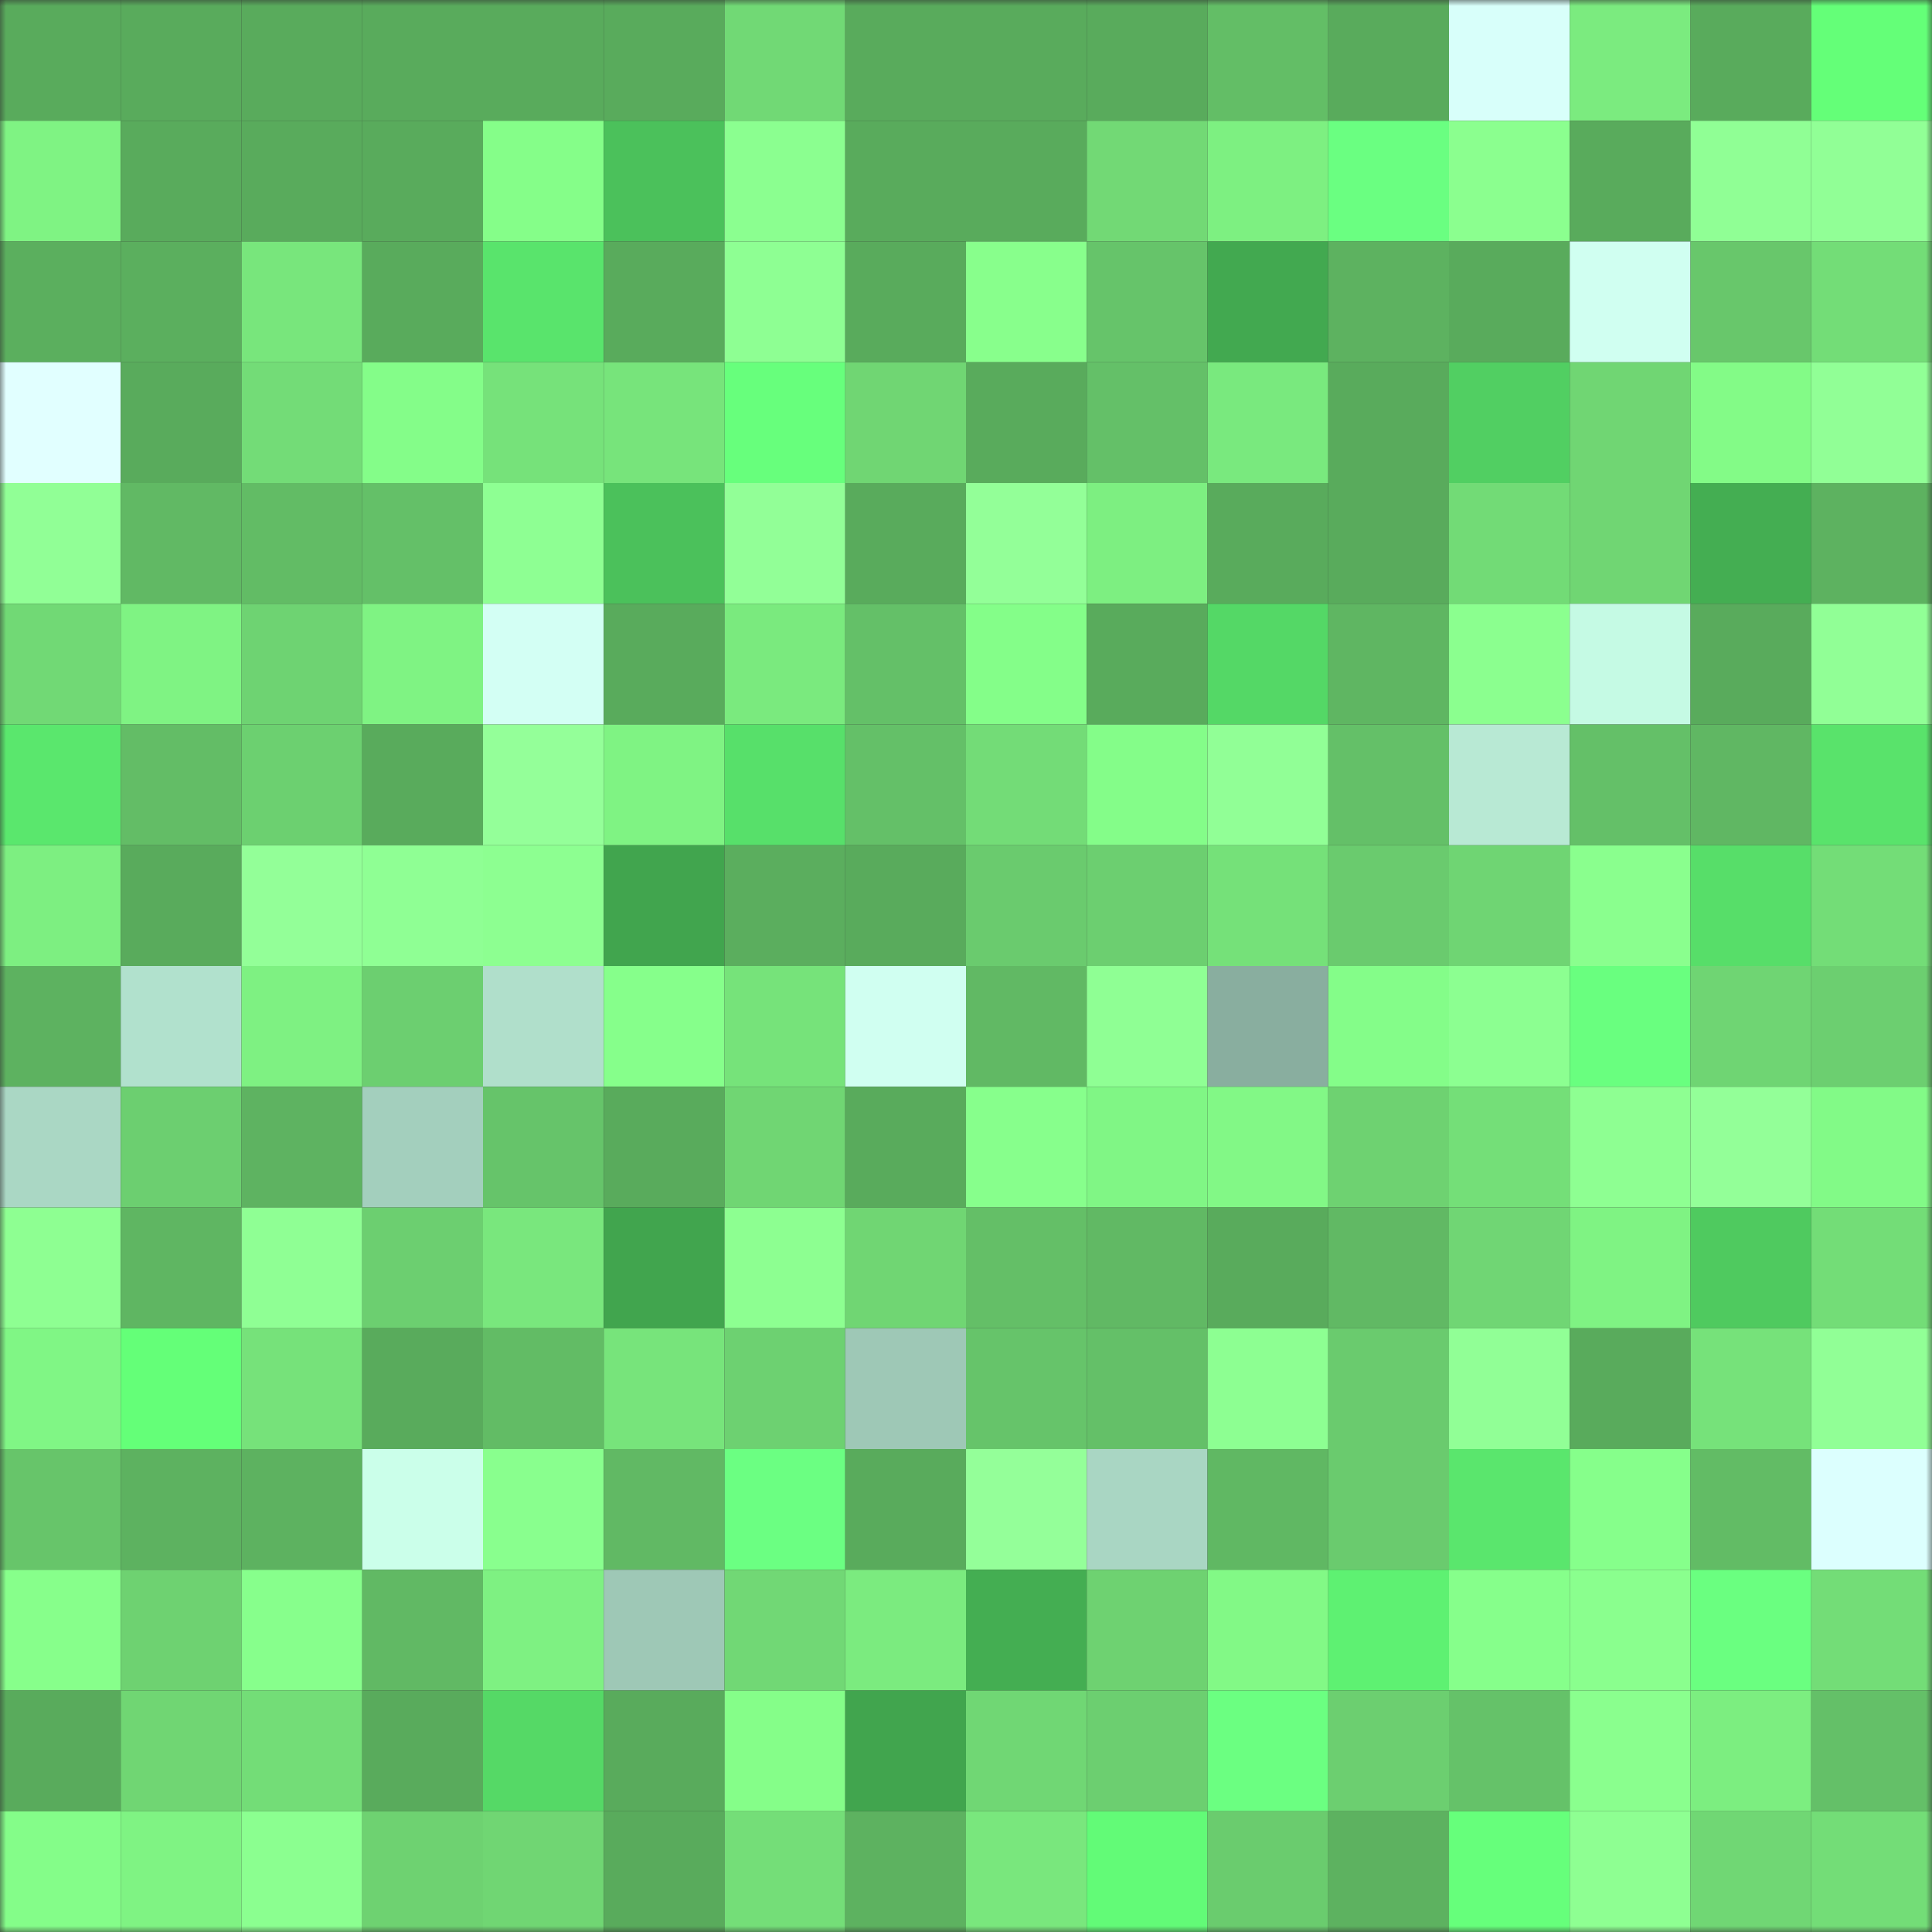<svg viewBox="0 0 160 160" fill="none" role="img" xmlns="http://www.w3.org/2000/svg" width="240" height="240" name="lens%2Cuyffff6.lens"><rect x="0" y="0" width="160" height="160" fill="#333333" stroke="none"/><mask id="736291800" mask-type="alpha" maskUnits="userSpaceOnUse" x="0" y="0" width="160" height="160"><rect width="160" height="160" fill="#FFFFFF"></rect></mask><g mask="url(#736291800)"><rect x="0" y="0" width="10" height="10" fill="#59ab5c"></rect><rect x="10" y="0" width="10" height="10" fill="#59ab5c"></rect><rect x="20" y="0" width="10" height="10" fill="#59ab5c"></rect><rect x="30" y="0" width="10" height="10" fill="#59ab5c"></rect><rect x="40" y="0" width="10" height="10" fill="#59ab5c"></rect><rect x="50" y="0" width="10" height="10" fill="#59ab5c"></rect><rect x="60" y="0" width="10" height="10" fill="#71d975"></rect><rect x="70" y="0" width="10" height="10" fill="#59ab5c"></rect><rect x="80" y="0" width="10" height="10" fill="#59ab5c"></rect><rect x="90" y="0" width="10" height="10" fill="#59ab5c"></rect><rect x="100" y="0" width="10" height="10" fill="#63be66"></rect><rect x="110" y="0" width="10" height="10" fill="#59ab5c"></rect><rect x="120" y="0" width="10" height="10" fill="#d8fffa"></rect><rect x="130" y="0" width="10" height="10" fill="#7beb7f"></rect><rect x="140" y="0" width="10" height="10" fill="#59ab5c"></rect><rect x="150" y="0" width="10" height="10" fill="#64ff78"></rect><rect x="0" y="10" width="10" height="10" fill="#7ff383"></rect><rect x="10" y="10" width="10" height="10" fill="#59ab5c"></rect><rect x="20" y="10" width="10" height="10" fill="#59ab5c"></rect><rect x="30" y="10" width="10" height="10" fill="#59ab5c"></rect><rect x="40" y="10" width="10" height="10" fill="#85fe89"></rect><rect x="50" y="10" width="10" height="10" fill="#4bc15b"></rect><rect x="60" y="10" width="10" height="10" fill="#8bff90"></rect><rect x="70" y="10" width="10" height="10" fill="#59ab5c"></rect><rect x="80" y="10" width="10" height="10" fill="#59ab5c"></rect><rect x="90" y="10" width="10" height="10" fill="#72d975"></rect><rect x="100" y="10" width="10" height="10" fill="#7df081"></rect><rect x="110" y="10" width="10" height="10" fill="#6aff81"></rect><rect x="120" y="10" width="10" height="10" fill="#8bff8f"></rect><rect x="130" y="10" width="10" height="10" fill="#59ab5c"></rect><rect x="140" y="10" width="10" height="10" fill="#90ff95"></rect><rect x="150" y="10" width="10" height="10" fill="#91ff96"></rect><rect x="0" y="20" width="10" height="10" fill="#5baf5e"></rect><rect x="10" y="20" width="10" height="10" fill="#5baf5e"></rect><rect x="20" y="20" width="10" height="10" fill="#78e67c"></rect><rect x="30" y="20" width="10" height="10" fill="#59ab5c"></rect><rect x="40" y="20" width="10" height="10" fill="#59e46c"></rect><rect x="50" y="20" width="10" height="10" fill="#59ab5c"></rect><rect x="60" y="20" width="10" height="10" fill="#8eff93"></rect><rect x="70" y="20" width="10" height="10" fill="#59ab5c"></rect><rect x="80" y="20" width="10" height="10" fill="#88ff8c"></rect><rect x="90" y="20" width="10" height="10" fill="#66c46a"></rect><rect x="100" y="20" width="10" height="10" fill="#42a950"></rect><rect x="110" y="20" width="10" height="10" fill="#5db260"></rect><rect x="120" y="20" width="10" height="10" fill="#59ab5c"></rect><rect x="130" y="20" width="10" height="10" fill="#d0fff1"></rect><rect x="140" y="20" width="10" height="10" fill="#68c76b"></rect><rect x="150" y="20" width="10" height="10" fill="#73dd77"></rect><rect x="0" y="30" width="10" height="10" fill="#e1ffff"></rect><rect x="10" y="30" width="10" height="10" fill="#59ab5c"></rect><rect x="20" y="30" width="10" height="10" fill="#73dc77"></rect><rect x="30" y="30" width="10" height="10" fill="#84fd89"></rect><rect x="40" y="30" width="10" height="10" fill="#76e27a"></rect><rect x="50" y="30" width="10" height="10" fill="#77e47b"></rect><rect x="60" y="30" width="10" height="10" fill="#67ff7c"></rect><rect x="70" y="30" width="10" height="10" fill="#70d673"></rect><rect x="80" y="30" width="10" height="10" fill="#59ab5c"></rect><rect x="90" y="30" width="10" height="10" fill="#64c068"></rect><rect x="100" y="30" width="10" height="10" fill="#79e97e"></rect><rect x="110" y="30" width="10" height="10" fill="#59ab5c"></rect><rect x="120" y="30" width="10" height="10" fill="#51cf62"></rect><rect x="130" y="30" width="10" height="10" fill="#70d673"></rect><rect x="140" y="30" width="10" height="10" fill="#83fb87"></rect><rect x="150" y="30" width="10" height="10" fill="#91ff96"></rect><rect x="0" y="40" width="10" height="10" fill="#91ff96"></rect><rect x="10" y="40" width="10" height="10" fill="#61b964"></rect><rect x="20" y="40" width="10" height="10" fill="#62bc65"></rect><rect x="30" y="40" width="10" height="10" fill="#64c068"></rect><rect x="40" y="40" width="10" height="10" fill="#8eff93"></rect><rect x="50" y="40" width="10" height="10" fill="#4bc15b"></rect><rect x="60" y="40" width="10" height="10" fill="#92ff97"></rect><rect x="70" y="40" width="10" height="10" fill="#59ab5c"></rect><rect x="80" y="40" width="10" height="10" fill="#93ff98"></rect><rect x="90" y="40" width="10" height="10" fill="#7def81"></rect><rect x="100" y="40" width="10" height="10" fill="#59ab5c"></rect><rect x="110" y="40" width="10" height="10" fill="#59ab5c"></rect><rect x="120" y="40" width="10" height="10" fill="#72db76"></rect><rect x="130" y="40" width="10" height="10" fill="#70d673"></rect><rect x="140" y="40" width="10" height="10" fill="#44ae52"></rect><rect x="150" y="40" width="10" height="10" fill="#5db260"></rect><rect x="0" y="50" width="10" height="10" fill="#71d975"></rect><rect x="10" y="50" width="10" height="10" fill="#7ff383"></rect><rect x="20" y="50" width="10" height="10" fill="#6ed372"></rect><rect x="30" y="50" width="10" height="10" fill="#7ff383"></rect><rect x="40" y="50" width="10" height="10" fill="#d3fff4"></rect><rect x="50" y="50" width="10" height="10" fill="#59ab5c"></rect><rect x="60" y="50" width="10" height="10" fill="#7aea7e"></rect><rect x="70" y="50" width="10" height="10" fill="#64c068"></rect><rect x="80" y="50" width="10" height="10" fill="#84fe89"></rect><rect x="90" y="50" width="10" height="10" fill="#59ab5c"></rect><rect x="100" y="50" width="10" height="10" fill="#54d866"></rect><rect x="110" y="50" width="10" height="10" fill="#5fb662"></rect><rect x="120" y="50" width="10" height="10" fill="#8bff8f"></rect><rect x="130" y="50" width="10" height="10" fill="#c5fae4"></rect><rect x="140" y="50" width="10" height="10" fill="#59ab5c"></rect><rect x="150" y="50" width="10" height="10" fill="#91ff96"></rect><rect x="0" y="60" width="10" height="10" fill="#5ae76d"></rect><rect x="10" y="60" width="10" height="10" fill="#63bd66"></rect><rect x="20" y="60" width="10" height="10" fill="#6cd070"></rect><rect x="30" y="60" width="10" height="10" fill="#59ab5c"></rect><rect x="40" y="60" width="10" height="10" fill="#94ff99"></rect><rect x="50" y="60" width="10" height="10" fill="#7ff383"></rect><rect x="60" y="60" width="10" height="10" fill="#57e06a"></rect><rect x="70" y="60" width="10" height="10" fill="#64c068"></rect><rect x="80" y="60" width="10" height="10" fill="#73dc77"></rect><rect x="90" y="60" width="10" height="10" fill="#84fd89"></rect><rect x="100" y="60" width="10" height="10" fill="#91ff96"></rect><rect x="110" y="60" width="10" height="10" fill="#64c068"></rect><rect x="120" y="60" width="10" height="10" fill="#b8e9d4"></rect><rect x="130" y="60" width="10" height="10" fill="#64c068"></rect><rect x="140" y="60" width="10" height="10" fill="#60b763"></rect><rect x="150" y="60" width="10" height="10" fill="#59e36b"></rect><rect x="0" y="70" width="10" height="10" fill="#7def81"></rect><rect x="10" y="70" width="10" height="10" fill="#59ab5c"></rect><rect x="20" y="70" width="10" height="10" fill="#93ff98"></rect><rect x="30" y="70" width="10" height="10" fill="#8fff94"></rect><rect x="40" y="70" width="10" height="10" fill="#8dff91"></rect><rect x="50" y="70" width="10" height="10" fill="#41a54e"></rect><rect x="60" y="70" width="10" height="10" fill="#5bae5e"></rect><rect x="70" y="70" width="10" height="10" fill="#59ab5c"></rect><rect x="80" y="70" width="10" height="10" fill="#6acb6e"></rect><rect x="90" y="70" width="10" height="10" fill="#6ccf70"></rect><rect x="100" y="70" width="10" height="10" fill="#75e179"></rect><rect x="110" y="70" width="10" height="10" fill="#6acb6e"></rect><rect x="120" y="70" width="10" height="10" fill="#6fd573"></rect><rect x="130" y="70" width="10" height="10" fill="#8aff8e"></rect><rect x="140" y="70" width="10" height="10" fill="#57de69"></rect><rect x="150" y="70" width="10" height="10" fill="#73dd77"></rect><rect x="0" y="80" width="10" height="10" fill="#5db260"></rect><rect x="10" y="80" width="10" height="10" fill="#b1e1cd"></rect><rect x="20" y="80" width="10" height="10" fill="#7ef182"></rect><rect x="30" y="80" width="10" height="10" fill="#6ccf70"></rect><rect x="40" y="80" width="10" height="10" fill="#b0dfcb"></rect><rect x="50" y="80" width="10" height="10" fill="#86ff8b"></rect><rect x="60" y="80" width="10" height="10" fill="#76e37a"></rect><rect x="70" y="80" width="10" height="10" fill="#d0fff1"></rect><rect x="80" y="80" width="10" height="10" fill="#61b964"></rect><rect x="90" y="80" width="10" height="10" fill="#8fff94"></rect><rect x="100" y="80" width="10" height="10" fill="#89ae9f"></rect><rect x="110" y="80" width="10" height="10" fill="#84fd89"></rect><rect x="120" y="80" width="10" height="10" fill="#8cff91"></rect><rect x="130" y="80" width="10" height="10" fill="#69ff7f"></rect><rect x="140" y="80" width="10" height="10" fill="#6fd573"></rect><rect x="150" y="80" width="10" height="10" fill="#6ccf70"></rect><rect x="0" y="90" width="10" height="10" fill="#aad7c4"></rect><rect x="10" y="90" width="10" height="10" fill="#6ccf70"></rect><rect x="20" y="90" width="10" height="10" fill="#5eb361"></rect><rect x="30" y="90" width="10" height="10" fill="#a3cfbd"></rect><rect x="40" y="90" width="10" height="10" fill="#66c46a"></rect><rect x="50" y="90" width="10" height="10" fill="#59ab5c"></rect><rect x="60" y="90" width="10" height="10" fill="#70d673"></rect><rect x="70" y="90" width="10" height="10" fill="#59ab5c"></rect><rect x="80" y="90" width="10" height="10" fill="#87ff8c"></rect><rect x="90" y="90" width="10" height="10" fill="#80f685"></rect><rect x="100" y="90" width="10" height="10" fill="#82f886"></rect><rect x="110" y="90" width="10" height="10" fill="#6ed271"></rect><rect x="120" y="90" width="10" height="10" fill="#74df78"></rect><rect x="130" y="90" width="10" height="10" fill="#8eff92"></rect><rect x="140" y="90" width="10" height="10" fill="#93ff98"></rect><rect x="150" y="90" width="10" height="10" fill="#82fa87"></rect><rect x="0" y="100" width="10" height="10" fill="#8eff92"></rect><rect x="10" y="100" width="10" height="10" fill="#5fb662"></rect><rect x="20" y="100" width="10" height="10" fill="#8fff94"></rect><rect x="30" y="100" width="10" height="10" fill="#6ccf70"></rect><rect x="40" y="100" width="10" height="10" fill="#79e77d"></rect><rect x="50" y="100" width="10" height="10" fill="#41a54e"></rect><rect x="60" y="100" width="10" height="10" fill="#8dff91"></rect><rect x="70" y="100" width="10" height="10" fill="#70d673"></rect><rect x="80" y="100" width="10" height="10" fill="#64bf67"></rect><rect x="90" y="100" width="10" height="10" fill="#61b964"></rect><rect x="100" y="100" width="10" height="10" fill="#59ab5c"></rect><rect x="110" y="100" width="10" height="10" fill="#61b964"></rect><rect x="120" y="100" width="10" height="10" fill="#70d674"></rect><rect x="130" y="100" width="10" height="10" fill="#7ff383"></rect><rect x="140" y="100" width="10" height="10" fill="#4fca5f"></rect><rect x="150" y="100" width="10" height="10" fill="#73dd77"></rect><rect x="0" y="110" width="10" height="10" fill="#80f685"></rect><rect x="10" y="110" width="10" height="10" fill="#64ff78"></rect><rect x="20" y="110" width="10" height="10" fill="#76e27a"></rect><rect x="30" y="110" width="10" height="10" fill="#59ab5c"></rect><rect x="40" y="110" width="10" height="10" fill="#62bc65"></rect><rect x="50" y="110" width="10" height="10" fill="#77e47b"></rect><rect x="60" y="110" width="10" height="10" fill="#6dd171"></rect><rect x="70" y="110" width="10" height="10" fill="#9ec8b6"></rect><rect x="80" y="110" width="10" height="10" fill="#66c46a"></rect><rect x="90" y="110" width="10" height="10" fill="#64c068"></rect><rect x="100" y="110" width="10" height="10" fill="#8dff92"></rect><rect x="110" y="110" width="10" height="10" fill="#6acb6e"></rect><rect x="120" y="110" width="10" height="10" fill="#91ff96"></rect><rect x="130" y="110" width="10" height="10" fill="#59ab5c"></rect><rect x="140" y="110" width="10" height="10" fill="#76e27a"></rect><rect x="150" y="110" width="10" height="10" fill="#91ff96"></rect><rect x="0" y="120" width="10" height="10" fill="#67c56a"></rect><rect x="10" y="120" width="10" height="10" fill="#5db260"></rect><rect x="20" y="120" width="10" height="10" fill="#5db260"></rect><rect x="30" y="120" width="10" height="10" fill="#cbffea"></rect><rect x="40" y="120" width="10" height="10" fill="#89ff8e"></rect><rect x="50" y="120" width="10" height="10" fill="#61b964"></rect><rect x="60" y="120" width="10" height="10" fill="#6bff82"></rect><rect x="70" y="120" width="10" height="10" fill="#59ab5c"></rect><rect x="80" y="120" width="10" height="10" fill="#94ff99"></rect><rect x="90" y="120" width="10" height="10" fill="#a9d6c3"></rect><rect x="100" y="120" width="10" height="10" fill="#60b863"></rect><rect x="110" y="120" width="10" height="10" fill="#6acb6e"></rect><rect x="120" y="120" width="10" height="10" fill="#5ae66d"></rect><rect x="130" y="120" width="10" height="10" fill="#86ff8b"></rect><rect x="140" y="120" width="10" height="10" fill="#62bc65"></rect><rect x="150" y="120" width="10" height="10" fill="#dcfffe"></rect><rect x="0" y="130" width="10" height="10" fill="#87ff8b"></rect><rect x="10" y="130" width="10" height="10" fill="#6ed271"></rect><rect x="20" y="130" width="10" height="10" fill="#87ff8c"></rect><rect x="30" y="130" width="10" height="10" fill="#61b964"></rect><rect x="40" y="130" width="10" height="10" fill="#7ef182"></rect><rect x="50" y="130" width="10" height="10" fill="#9ec8b6"></rect><rect x="60" y="130" width="10" height="10" fill="#71d875"></rect><rect x="70" y="130" width="10" height="10" fill="#7beb7f"></rect><rect x="80" y="130" width="10" height="10" fill="#44ae52"></rect><rect x="90" y="130" width="10" height="10" fill="#6ed271"></rect><rect x="100" y="130" width="10" height="10" fill="#82f986"></rect><rect x="110" y="130" width="10" height="10" fill="#5ef172"></rect><rect x="120" y="130" width="10" height="10" fill="#86ff8b"></rect><rect x="130" y="130" width="10" height="10" fill="#8aff8e"></rect><rect x="140" y="130" width="10" height="10" fill="#6aff80"></rect><rect x="150" y="130" width="10" height="10" fill="#73dd77"></rect><rect x="0" y="140" width="10" height="10" fill="#59ab5c"></rect><rect x="10" y="140" width="10" height="10" fill="#70d673"></rect><rect x="20" y="140" width="10" height="10" fill="#73dd77"></rect><rect x="30" y="140" width="10" height="10" fill="#59ab5c"></rect><rect x="40" y="140" width="10" height="10" fill="#55d966"></rect><rect x="50" y="140" width="10" height="10" fill="#59ab5c"></rect><rect x="60" y="140" width="10" height="10" fill="#85fe89"></rect><rect x="70" y="140" width="10" height="10" fill="#41a54e"></rect><rect x="80" y="140" width="10" height="10" fill="#70d774"></rect><rect x="90" y="140" width="10" height="10" fill="#6ccf70"></rect><rect x="100" y="140" width="10" height="10" fill="#6bff81"></rect><rect x="110" y="140" width="10" height="10" fill="#6ccf70"></rect><rect x="120" y="140" width="10" height="10" fill="#65c269"></rect><rect x="130" y="140" width="10" height="10" fill="#8aff8e"></rect><rect x="140" y="140" width="10" height="10" fill="#7cee80"></rect><rect x="150" y="140" width="10" height="10" fill="#64c068"></rect><rect x="0" y="150" width="10" height="10" fill="#84fd89"></rect><rect x="10" y="150" width="10" height="10" fill="#7ff383"></rect><rect x="20" y="150" width="10" height="10" fill="#8bff90"></rect><rect x="30" y="150" width="10" height="10" fill="#6ed271"></rect><rect x="40" y="150" width="10" height="10" fill="#70d673"></rect><rect x="50" y="150" width="10" height="10" fill="#59ab5c"></rect><rect x="60" y="150" width="10" height="10" fill="#74de78"></rect><rect x="70" y="150" width="10" height="10" fill="#5db260"></rect><rect x="80" y="150" width="10" height="10" fill="#79e77d"></rect><rect x="90" y="150" width="10" height="10" fill="#62fb77"></rect><rect x="100" y="150" width="10" height="10" fill="#6acc6e"></rect><rect x="110" y="150" width="10" height="10" fill="#5db260"></rect><rect x="120" y="150" width="10" height="10" fill="#66ff7b"></rect><rect x="130" y="150" width="10" height="10" fill="#8eff92"></rect><rect x="140" y="150" width="10" height="10" fill="#70d774"></rect><rect x="150" y="150" width="10" height="10" fill="#73dd77"></rect></g></svg>
